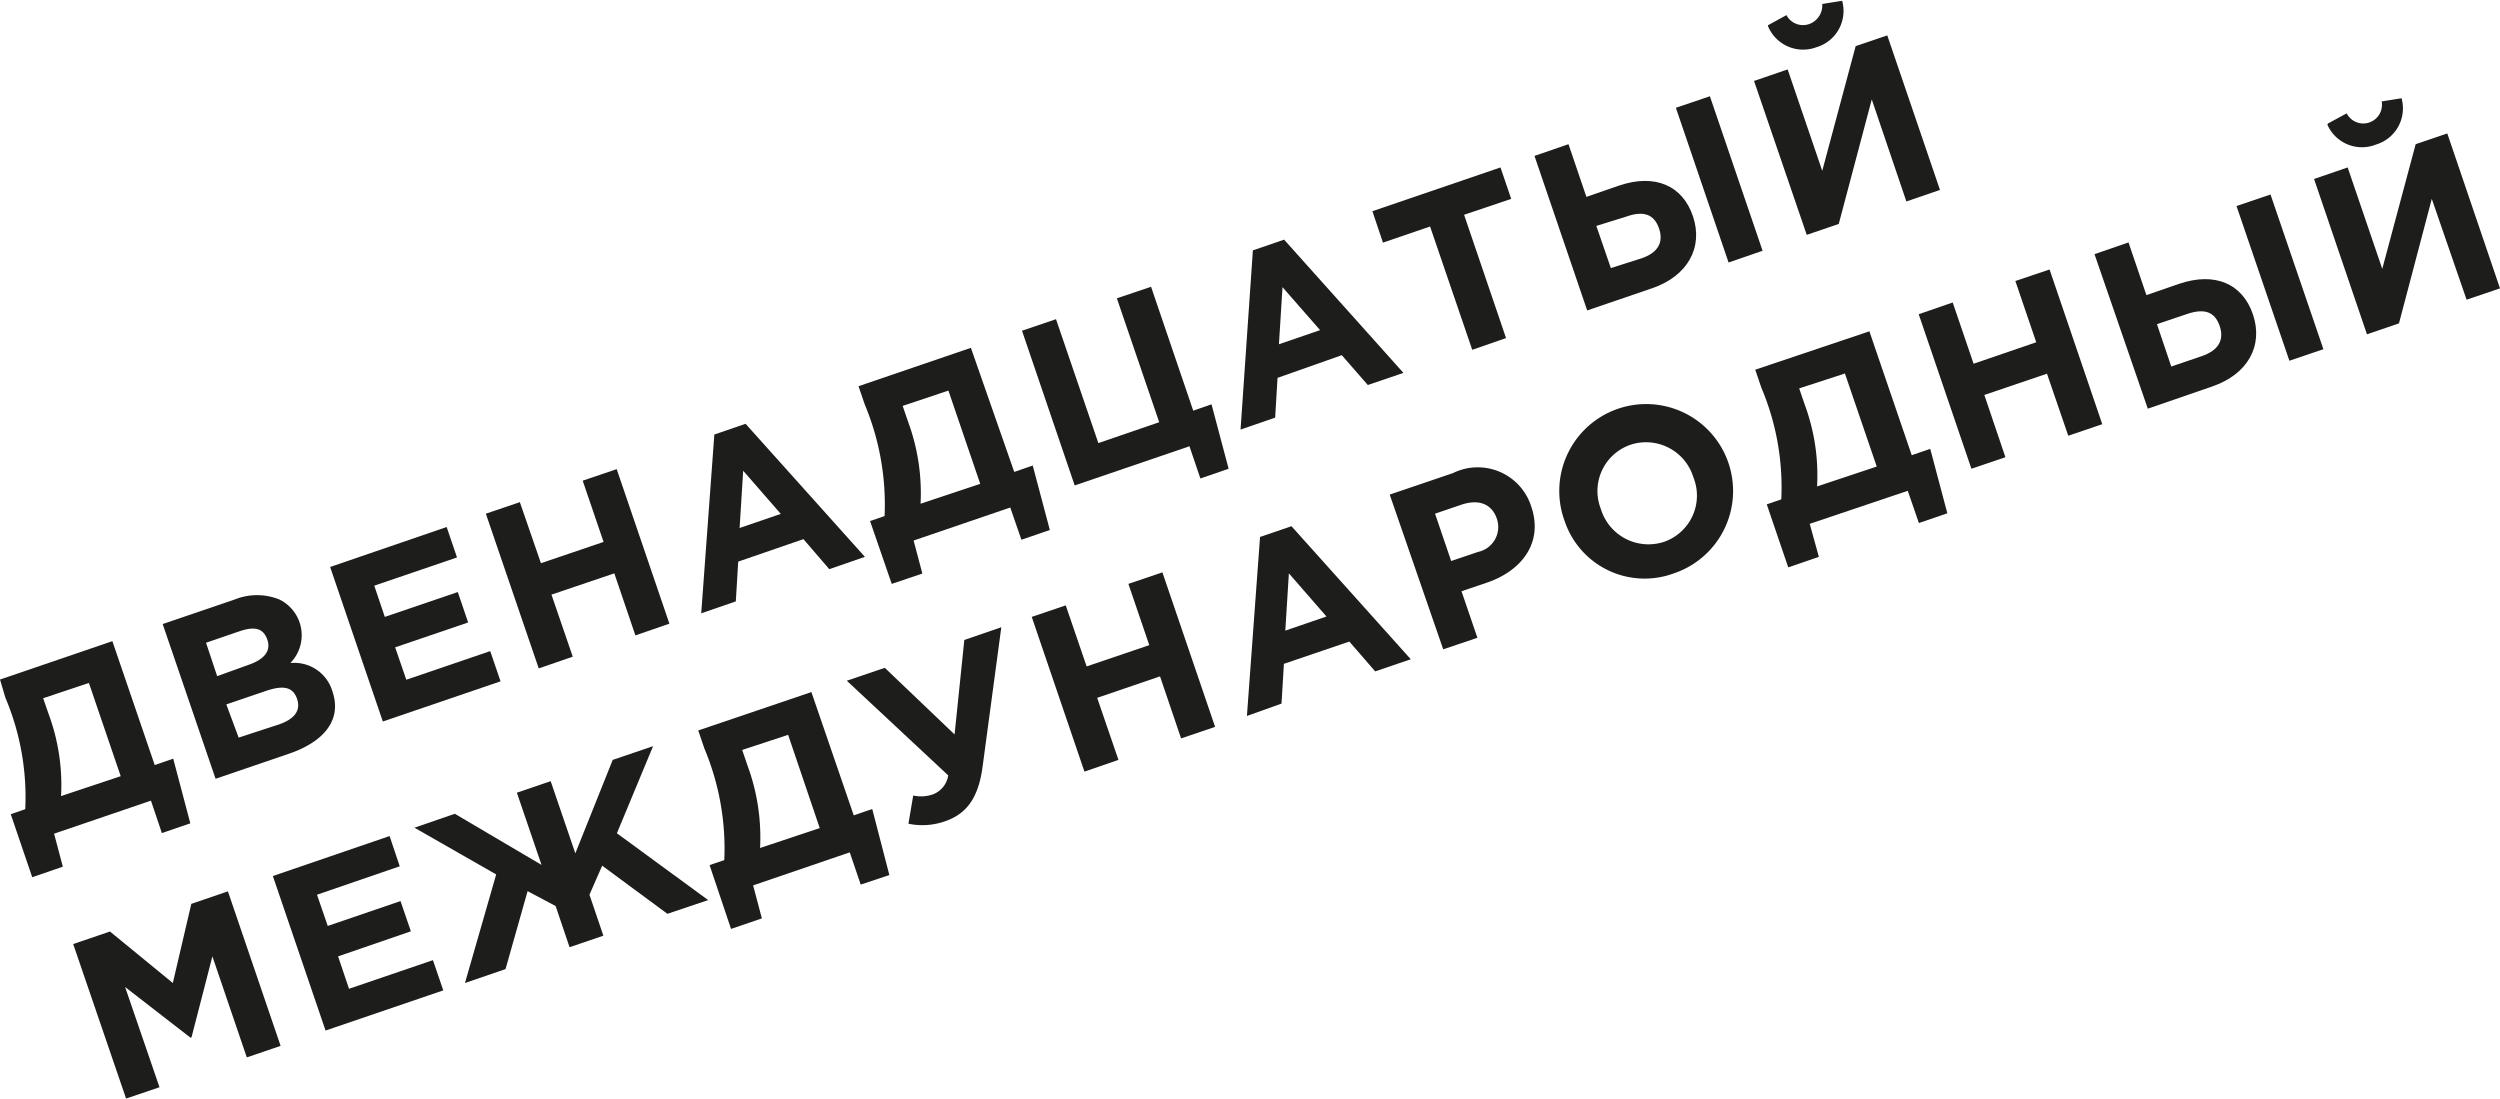 <?xml version="1.0" encoding="UTF-8"?> <svg xmlns="http://www.w3.org/2000/svg" viewBox="0 0 125.71 55.25"><defs><style>.cls-1{fill:#1d1d1b;}</style></defs><title>Ресурс 1</title><g id="Слой_2" data-name="Слой 2"><g id="Слой_1-2" data-name="Слой 1"><path class="cls-1" d="M.54,40.94l.73-.25a12.86,12.86,0,0,0-1-5.61L0,34.17l5.65-1.93,2.13,6.23.93-.32.86,3.25-1.43.49-.55-1.63L2.72,41.92l.44,1.66-1.54.53m.55-9,.27.78a10.29,10.29,0,0,1,.63,4.14l3-1-1.6-4.69Z"></path><path class="cls-1" d="M8.18,31.38l3.61-1.23a3,3,0,0,1,2.27,0,2,2,0,0,1,.54,3.19,2,2,0,0,1,2.12,1.44c.48,1.42-.43,2.52-2.19,3.12l-3.69,1.26m1.66-5.73c.75-.26,1.15-.67.94-1.27s-.67-.66-1.39-.42l-1.69.58L10.92,34Zm1.52,3c.76-.26,1.12-.68.92-1.28s-.68-.71-1.56-.41l-2,.68L12,37.09Z"></path><polyline class="cls-1" points="16.6 28.51 22.46 26.5 22.98 28.03 18.82 29.45 19.35 31.02 23.02 29.77 23.54 31.3 19.87 32.55 20.43 34.18 24.65 32.74 25.17 34.26 19.25 36.28"></polyline><polyline class="cls-1" points="24.43 25.83 26.14 25.25 27.2 28.32 30.35 27.25 29.3 24.17 31.01 23.59 33.66 31.36 31.95 31.95 30.89 28.83 27.73 29.9 28.8 33.02 27.09 33.61"></polyline><path class="cls-1" d="M35.92,21.85l1.57-.54,6,6.69-1.79.62L40.4,27.11l-3.28,1.13-.12,2-1.74.6m4-5-1.89-2.17-.18,2.88Z"></path><path class="cls-1" d="M43.75,26.2l.73-.25a13.05,13.05,0,0,0-1-5.62l-.31-.91,5.65-1.93L51,23.73l.93-.32.86,3.24-1.43.49-.56-1.62-4.86,1.66.44,1.66-1.54.52m.55-8.95.27.79a10.39,10.39,0,0,1,.63,4.13l3-1-1.6-4.69Z"></path><polyline class="cls-1" points="59.81 22.44 54.04 24.41 51.39 16.63 53.1 16.05 55.23 22.28 58.29 21.23 56.16 15 57.88 14.42 60 20.65 60.92 20.33 61.78 23.57 60.36 24.06"></polyline><path class="cls-1" d="M63,12.59l1.57-.54,6,6.7-1.79.61-1.31-1.5L64.24,19l-.12,2-1.74.6m4-5-1.89-2.16-.18,2.87Z"></path><polyline class="cls-1" points="71.91 11.39 69.54 12.2 69.01 10.62 75.45 8.42 75.99 10 73.62 10.8 75.73 17 74.03 17.59"></polyline><path class="cls-1" d="M77.16,7.84l1.71-.59.9,2.65,1.65-.57c1.8-.61,3.19,0,3.71,1.55s-.25,3-2.07,3.62l-3.25,1.11m.46-4.25L81,13.48,82.51,13c.85-.28,1.16-.8.91-1.52s-.79-.89-1.64-.59Zm4-5.94,1.71-.58,2.65,7.77-1.71.59Z"></path><path class="cls-1" d="M97.55,9.55l-1.69.58L94.12,5l-1.66,6.26-1.61.55L88.2,4.07l1.69-.58,1.74,5.1,1.68-6.27,1.59-.54m-6-.51.93-.51A.94.94,0,0,0,91,1.2a1,1,0,0,0,.63-1l1-.16a1.9,1.9,0,0,1-1.28,2.33,1.91,1.91,0,0,1-2.45-1.06"></path><polyline class="cls-1" points="3.68 47.47 5.53 46.84 8.69 49.43 9.62 45.45 11.46 44.82 14.11 52.59 12.41 53.17 10.68 48.09 9.63 52.16 9.58 52.18 6.29 49.63 8.02 54.67 6.34 55.24"></polyline><polyline class="cls-1" points="13.72 44.05 19.59 42.04 20.1 43.56 15.94 44.99 16.48 46.56 20.14 45.31 20.66 46.83 17 48.09 17.55 49.72 21.77 48.28 22.29 49.8 16.37 51.82"></polyline><polyline class="cls-1" points="28.64 47.63 27.94 45.56 26.53 44.81 25.42 48.73 23.38 49.43 24.95 43.97 20.84 41.62 22.87 40.92 27.23 43.49 25.99 39.86 27.69 39.28 28.93 42.91 30.81 38.21 32.84 37.52 31.02 41.9 35.61 45.26 33.56 45.95 30.28 43.53 29.64 44.99 30.34 47.05"></polyline><path class="cls-1" d="M35.68,43.5l.74-.25a13,13,0,0,0-1-5.61l-.31-.91L40.8,34.8,42.93,41l.93-.32L44.72,44l-1.44.48-.55-1.62-4.86,1.66.44,1.66-1.55.53m.56-9,.27.79a10.46,10.46,0,0,1,.63,4.14l3-1-1.59-4.69Z"></path><path class="cls-1" d="M48.49,32.18l1.86-.64-.94,7c-.21,1.59-.81,2.39-1.9,2.76a3.41,3.41,0,0,1-1.83.12L45.92,40a1.79,1.79,0,0,0,1-.06,1.21,1.21,0,0,0,.76-.95l-5.1-4.76,1.91-.65L48,36.93"></path><polyline class="cls-1" points="51.88 31.02 53.59 30.44 54.64 33.51 57.79 32.44 56.74 29.36 58.45 28.78 61.1 36.55 59.39 37.13 58.33 34.01 55.17 35.09 56.24 38.21 54.53 38.8"></polyline><path class="cls-1" d="M63.36,27l1.58-.54,6,6.69-1.79.61-1.3-1.5-3.29,1.12-.12,2L62.7,36m4-5-1.89-2.17-.18,2.88Z"></path><path class="cls-1" d="M69.88,24.87l3.18-1.08A2.82,2.82,0,0,1,77,25.48c.61,1.8-.47,3.21-2.21,3.81l-1.3.44.8,2.34-1.72.58m1.76-4.9a1.28,1.28,0,0,0,.94-1.66c-.26-.77-.93-1-1.79-.71l-1.32.45.81,2.38Z"></path><path class="cls-1" d="M78.68,26.21a4.37,4.37,0,1,1,5.49,2.62,4.24,4.24,0,0,1-5.49-2.62M85.15,24A2.49,2.49,0,0,0,82,22.36a2.46,2.46,0,0,0-1.5,3.24,2.5,2.5,0,0,0,3.19,1.64A2.46,2.46,0,0,0,85.15,24"></path><path class="cls-1" d="M88.84,25.36l.73-.25a12.84,12.84,0,0,0-1-5.61l-.31-.91L94,16.66l2.13,6.23.93-.32.86,3.24-1.43.49-.56-1.62L91,26.34,91.46,28l-1.54.53m.55-9,.27.79a10.26,10.26,0,0,1,.63,4.14l3-1-1.6-4.68Z"></path><polyline class="cls-1" points="96.48 15.8 98.19 15.21 99.24 18.29 102.39 17.21 101.34 14.13 103.06 13.55 105.71 21.33 104 21.91 102.93 18.79 99.78 19.86 100.84 22.99 99.13 23.57"></polyline><path class="cls-1" d="M105.32,12.78l1.71-.59.9,2.65,1.65-.57c1.8-.61,3.19,0,3.71,1.55s-.24,3-2.07,3.62L108,20.55m.46-4.25.72,2.13,1.53-.52c.84-.29,1.15-.81.9-1.53s-.78-.88-1.64-.59Zm4-5.94,1.71-.58,2.66,7.78-1.71.58Z"></path><path class="cls-1" d="M125.71,14.5l-1.68.57L122.28,10l-1.65,6.26-1.61.55L116.36,9l1.69-.58,1.74,5.1,1.68-6.27,1.59-.54m-6-.5L118,5.7a.94.94,0,0,0,1.76-.6l1-.16a1.9,1.9,0,0,1-1.29,2.33,1.9,1.9,0,0,1-2.44-1"></path></g></g></svg> 